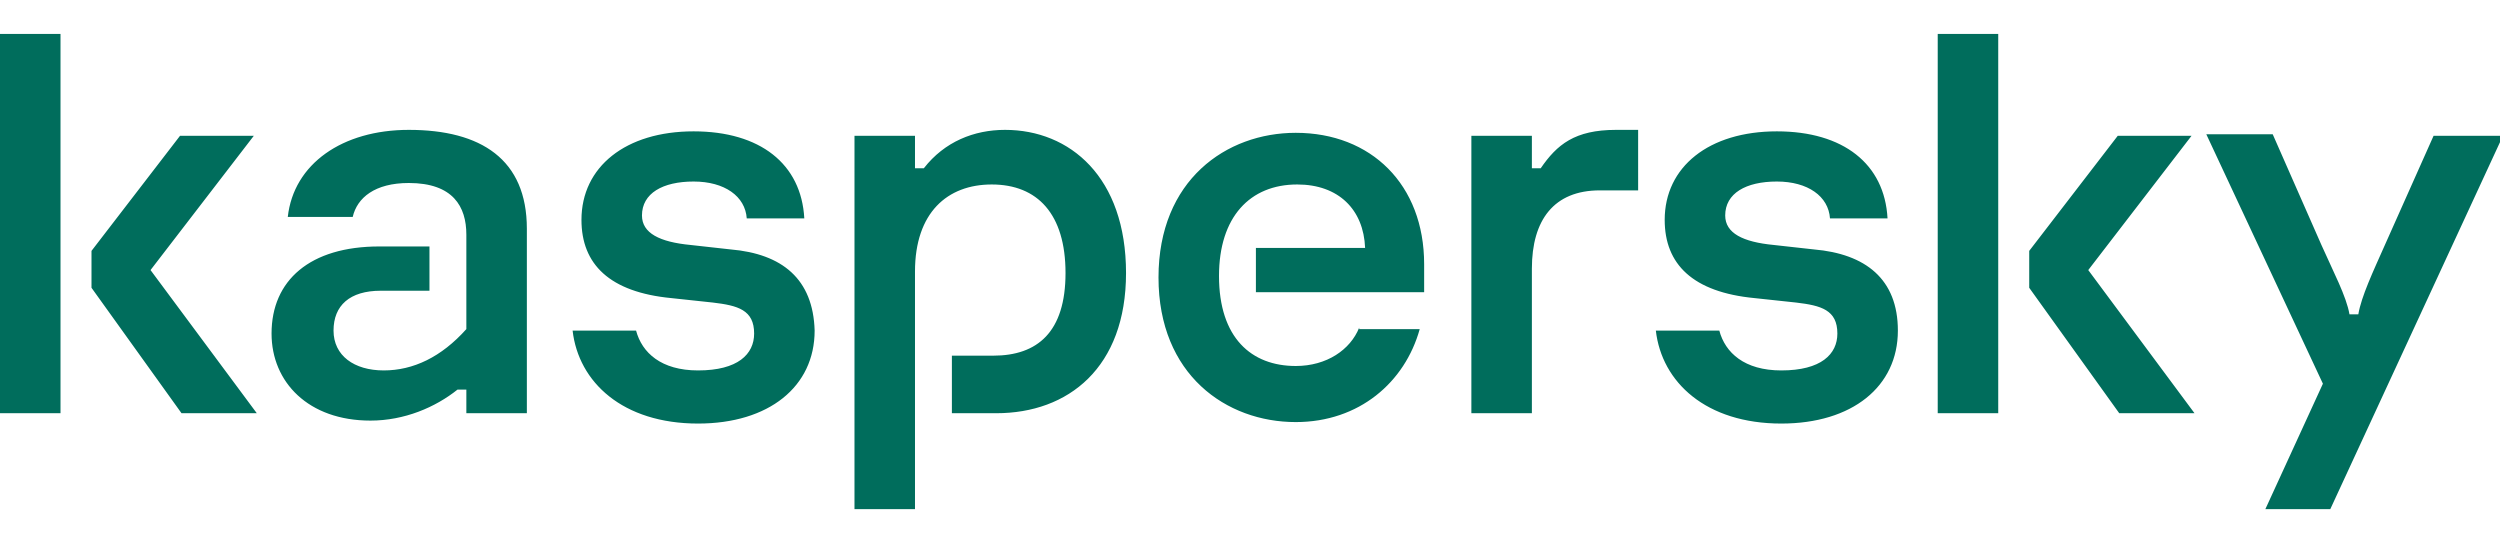 <?xml version="1.0" encoding="utf-8"?>
<!-- Generator: Adobe Illustrator 23.0.2, SVG Export Plug-In . SVG Version: 6.00 Build 0)  -->
<svg version="1.1" id="レイヤー_1" xmlns="http://www.w3.org/2000/svg" xmlns:xlink="http://www.w3.org/1999/xlink" x="0px"
	 y="0px" viewBox="0 0 169.4 36.9" style="enable-background:new 0 0 169.4 36.9;" xml:space="preserve">
<style type="text/css">
	.st0{fill:#006D5C;}
</style>
<title>logo-en</title>
<path class="st0" d="M76.3,18.5c0,6.4-3.9,9.5-8.8,9.5h-3v-3.9h2.8c3,0,4.9-1.6,4.9-5.6c0-4-1.9-6-5-6c-3,0-5.2,1.9-5.2,5.9v16.1
	h-4.1V9.2H62v2.2h0.6c1.4-1.8,3.4-2.6,5.5-2.6C72.5,8.8,76.3,12,76.3,18.5z M49.5,16.9l-2.7-0.3c-2.1-0.2-3.3-0.8-3.3-2
	c0-1.5,1.4-2.3,3.5-2.3c2.1,0,3.5,1,3.6,2.5h3.9c-0.2-3.7-3-5.9-7.5-5.9c-4.6,0-7.6,2.4-7.6,6c0,3,1.9,4.9,6.1,5.3l2.8,0.3
	c1.7,0.2,2.8,0.5,2.8,2.1c0,1.4-1.1,2.5-3.8,2.5c-2.5,0-3.8-1.2-4.2-2.7h-4.3c0.4,3.5,3.4,6.3,8.5,6.3c4.8,0,7.9-2.5,7.9-6.3
	C55.1,18.9,53,17.2,49.5,16.9z M92.1,22.2c-0.6,1.5-2.2,2.6-4.3,2.6c-3,0-5.2-1.9-5.2-6.1c0-4,2.1-6.2,5.3-6.2
	c2.8,0,4.5,1.7,4.6,4.3h-7.4v3h11.4v-1.9c0-5.4-3.6-8.9-8.7-8.9c-4.7,0-9.3,3.2-9.3,9.8c0,6.6,4.6,9.8,9.3,9.8
	c4.3,0,7.4-2.7,8.4-6.3H92.1z M27.7,8.8c-4.5,0-7.8,2.3-8.2,5.9h4.4c0.3-1.3,1.5-2.3,3.8-2.3c3,0,3.9,1.6,3.9,3.5v6.4
	c-1.7,1.9-3.6,2.8-5.6,2.8c-2,0-3.4-1-3.4-2.7c0-1.7,1.1-2.7,3.2-2.7h3.3v-3h-3.4c-4.7,0-7.3,2.3-7.3,5.9c0,3.3,2.5,5.9,6.7,5.9
	c2.3,0,4.4-0.9,5.9-2.1h0.6V28h4.1V15.5C35.7,10.8,32.6,8.8,27.7,8.8z M0,28h4.1V2.3H0V28z M17.2,9.2h-5l-6,7.8v2.5l6.1,8.5h5.1
	l-7.2-9.7L17.2,9.2z M164.9,9.2l-3.3,7.4c-0.8,1.8-1.6,3.5-1.8,4.7h-0.6c-0.2-1.2-1.1-2.9-1.9-4.7l-3.3-7.5h-4.5l7.9,16.9l-3.9,8.5
	h4.4l11.7-25.3H164.9z M148.5,9.2h-5l-6,7.8v2.5l6.1,8.5h5.1l-7.2-9.7L148.5,9.2z M122.9,16.9l-2.7-0.3c-2.1-0.2-3.3-0.8-3.3-2
	c0-1.5,1.4-2.3,3.5-2.3c2.1,0,3.5,1,3.6,2.5h3.9c-0.2-3.7-3-5.9-7.5-5.9c-4.6,0-7.6,2.4-7.6,6c0,3,1.9,4.9,6.1,5.3l2.8,0.3
	c1.7,0.2,2.8,0.5,2.8,2.1c0,1.4-1.1,2.5-3.8,2.5c-2.5,0-3.8-1.2-4.2-2.7h-4.3c0.4,3.5,3.4,6.3,8.5,6.3c4.8,0,7.9-2.5,7.9-6.3
	C128.6,18.9,126.4,17.2,122.9,16.9z M131.3,28h4.1V2.3h-4.1V28z M104.4,11.4h-0.6V9.2h-4.1V28h4.1v-9.8c0-3.3,1.5-5.3,4.6-5.3h2.6
	V8.8h-1.5C106.7,8.8,105.5,9.8,104.4,11.4z"/>
</svg>
